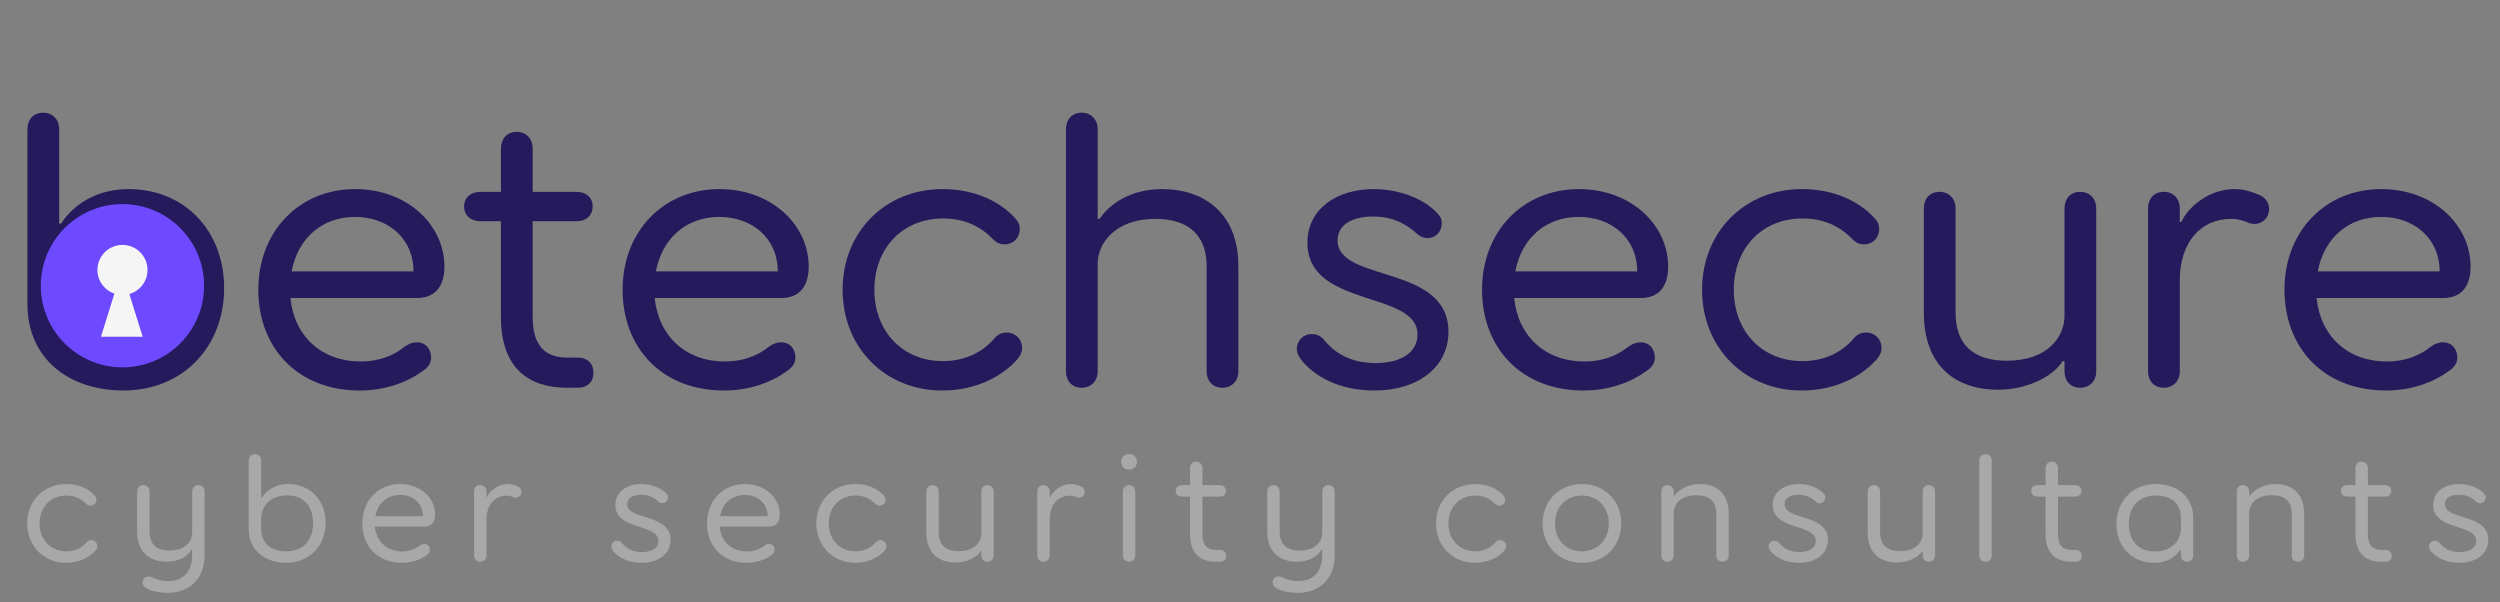 <svg xmlns="http://www.w3.org/2000/svg" width="245" height="59" viewBox="0 0 245 59" fill="none"><rect x="0" y="0" width="245" height="59" fill="#808080" stroke="none"/><path d="M5.99 21.91C6.72 20.758 8.755 18.531 12.595 18.531C18.048 18.531 21.965 22.563 21.965 28.246C21.965 33.93 17.971 38.269 12.096 38.269C6.797 38.269 2.688 35.197 2.688 29.782V12.656C2.688 11.734 3.264 11.043 4.224 11.043C5.184 11.043 5.798 11.734 5.798 12.656V21.91H5.99ZM5.798 29.667C5.798 33.507 8.333 35.389 12.019 35.389C16.512 35.389 18.816 32.432 18.816 28.4C18.816 24.099 16.512 21.373 12.326 21.373C8.294 21.373 5.798 23.792 5.798 27.44V29.667ZM40.521 26.595C40.521 23.331 37.987 21.258 34.799 21.258C31.574 21.258 29.193 23.331 28.579 26.595H40.521ZM25.315 28.4C25.315 22.602 29.385 18.531 34.799 18.531C39.945 18.531 43.555 22.064 43.555 26.134C43.555 28.976 41.635 29.206 40.905 29.206H28.463C28.847 33.008 31.574 35.427 35.337 35.427C37.18 35.427 38.601 34.813 39.561 34.045C40.137 33.622 40.521 33.546 40.828 33.546C41.788 33.546 42.249 34.275 42.249 35.043C42.249 35.504 42.057 35.965 41.327 36.426C39.907 37.462 37.756 38.269 35.26 38.269C29.116 38.269 25.315 34.045 25.315 28.4Z" fill="#251A5C"></path><path d="M131.081 23.562C131.081 27.709 141.949 25.866 141.949 32.509C141.949 35.926 139.03 38.269 134.691 38.269C131.081 38.269 128.777 36.771 127.625 35.389C127.28 34.966 127.088 34.621 127.088 34.198C127.088 33.354 127.741 32.739 128.547 32.739C129.123 32.739 129.507 33.008 129.737 33.277C130.774 34.582 132.349 35.581 134.806 35.581C137.302 35.581 138.915 34.544 138.915 32.778C138.915 28.438 128.125 30.205 128.125 23.792C128.125 20.451 131.043 18.531 134.614 18.531C137.149 18.531 139.568 19.491 140.835 20.874C141.104 21.142 141.296 21.411 141.296 21.872C141.296 22.717 140.681 23.331 139.913 23.331C139.568 23.331 139.222 23.216 138.953 22.986C137.725 21.834 136.342 21.219 134.576 21.219C132.387 21.219 131.081 22.102 131.081 23.562ZM160.446 26.595C160.446 23.331 157.912 21.258 154.724 21.258C151.499 21.258 149.118 23.331 148.504 26.595H160.446ZM145.24 28.4C145.24 22.602 149.31 18.531 154.724 18.531C159.87 18.531 163.48 22.064 163.48 26.134C163.48 28.976 161.56 29.206 160.83 29.206H148.388C148.772 33.008 151.499 35.427 155.262 35.427C157.105 35.427 158.526 34.813 159.486 34.045C160.062 33.622 160.446 33.546 160.753 33.546C161.713 33.546 162.174 34.275 162.174 35.043C162.174 35.504 161.982 35.965 161.252 36.426C159.832 37.462 157.681 38.269 155.185 38.269C149.041 38.269 145.24 34.045 145.24 28.4ZM181.586 23.485C180.357 22.218 178.821 21.411 176.633 21.411C172.639 21.411 169.912 24.368 169.912 28.4C169.912 32.432 172.639 35.389 176.633 35.389C179.013 35.389 180.703 34.352 181.778 33.046C182.124 32.701 182.469 32.586 182.892 32.586C183.66 32.586 184.389 33.162 184.389 34.122C184.389 34.506 184.236 34.813 183.967 35.158C182.546 36.81 179.973 38.269 176.556 38.269C170.988 38.269 166.802 34.083 166.802 28.4C166.802 22.717 170.988 18.531 176.594 18.531C179.781 18.531 182.239 19.76 183.698 21.373C184.005 21.68 184.159 22.026 184.159 22.448C184.159 23.293 183.545 23.946 182.661 23.946C182.239 23.946 181.893 23.792 181.586 23.485ZM203.856 18.8C204.816 18.8 205.43 19.491 205.43 20.413V36.387C205.43 37.309 204.816 38 203.856 38C202.896 38 202.32 37.309 202.32 36.387V35.389H202.128C201.398 36.656 198.979 38.192 195.792 38.192C191.76 38.192 188.534 35.965 188.534 30.627V20.413C188.534 19.491 189.11 18.8 190.07 18.8C191.03 18.8 191.645 19.491 191.645 20.413V30.627C191.645 34.045 193.68 35.35 196.675 35.35C200.746 35.35 202.32 32.931 202.32 30.973V20.413C202.32 19.491 202.896 18.8 203.856 18.8ZM221.223 19.03C221.914 19.261 222.375 19.76 222.375 20.49C222.375 21.296 221.761 21.949 220.916 21.949C220.801 21.949 220.57 21.91 220.455 21.872C219.994 21.68 219.457 21.45 218.65 21.45C215.578 21.45 213.62 23.869 213.62 27.44V36.387C213.62 37.309 213.005 38 212.045 38C211.085 38 210.509 37.309 210.509 36.387V20.413C210.509 19.491 211.085 18.8 212.045 18.8C213.005 18.8 213.62 19.491 213.62 20.413V21.757H213.773C214.388 20.336 216.461 18.531 218.957 18.531C219.879 18.531 220.57 18.762 221.223 19.03ZM239.084 26.595C239.084 23.331 236.549 21.258 233.362 21.258C230.136 21.258 227.756 23.331 227.141 26.595H239.084ZM223.877 28.4C223.877 22.602 227.948 18.531 233.362 18.531C238.508 18.531 242.117 22.064 242.117 26.134C242.117 28.976 240.197 29.206 239.468 29.206H227.026C227.41 33.008 230.136 35.427 233.9 35.427C235.743 35.427 237.164 34.813 238.124 34.045C238.7 33.622 239.084 33.546 239.391 33.546C240.351 33.546 240.812 34.275 240.812 35.043C240.812 35.504 240.62 35.965 239.89 36.426C238.469 37.462 236.319 38.269 233.823 38.269C227.679 38.269 223.877 34.045 223.877 28.4Z" fill="#251A5C"></path><path d="M49.092 14.576C49.092 13.616 49.668 12.925 50.628 12.925C51.588 12.925 52.202 13.616 52.202 14.576V18.8H56.503C57.425 18.8 58.078 19.338 58.078 20.221C58.078 21.142 57.425 21.68 56.503 21.68H52.202V31.088C52.202 34.045 53.585 35.043 55.582 35.043H56.618C57.54 35.043 58.154 35.581 58.154 36.541C58.154 37.462 57.54 38 56.618 38H55.582C51.857 38 49.092 36.118 49.092 31.088V21.68H47.095C46.174 21.68 45.482 21.142 45.482 20.221C45.482 19.338 46.174 18.8 47.095 18.8H49.092V14.576ZM76.221 26.595C76.221 23.331 73.687 21.258 70.499 21.258C67.274 21.258 64.893 23.331 64.279 26.595H76.221ZM61.015 28.4C61.015 22.602 65.085 18.531 70.499 18.531C75.645 18.531 79.255 22.064 79.255 26.134C79.255 28.976 77.335 29.206 76.605 29.206H64.163C64.547 33.008 67.274 35.427 71.037 35.427C72.88 35.427 74.301 34.813 75.261 34.045C75.837 33.622 76.221 33.546 76.528 33.546C77.488 33.546 77.949 34.275 77.949 35.043C77.949 35.504 77.757 35.965 77.027 36.426C75.607 37.462 73.456 38.269 70.96 38.269C64.816 38.269 61.015 34.045 61.015 28.4ZM97.361 23.485C96.132 22.218 94.596 21.411 92.407 21.411C88.414 21.411 85.688 24.368 85.688 28.4C85.688 32.432 88.414 35.389 92.407 35.389C94.788 35.389 96.478 34.352 97.553 33.046C97.899 32.701 98.244 32.586 98.667 32.586C99.435 32.586 100.164 33.162 100.164 34.122C100.164 34.506 100.011 34.813 99.742 35.158C98.321 36.81 95.748 38.269 92.331 38.269C86.763 38.269 82.577 34.083 82.577 28.4C82.577 22.717 86.763 18.531 92.369 18.531C95.556 18.531 98.014 19.76 99.473 21.373C99.78 21.68 99.934 22.026 99.934 22.448C99.934 23.293 99.32 23.946 98.436 23.946C98.014 23.946 97.668 23.792 97.361 23.485ZM113.871 18.531C117.98 18.531 121.359 20.874 121.359 26.058V36.387C121.359 37.309 120.745 38 119.785 38C118.825 38 118.249 37.309 118.249 36.387V26.058C118.249 22.947 116.329 21.45 113.257 21.45C109.071 21.45 107.573 24.061 107.573 25.789V36.387C107.573 37.309 106.959 38 105.999 38C105.039 38 104.463 37.309 104.463 36.387V12.656C104.463 11.734 105.039 11.043 105.999 11.043C106.959 11.043 107.573 11.734 107.573 12.656V21.45H107.765C108.687 20.029 110.761 18.531 113.871 18.531Z" fill="#251A5C"></path><circle cx="12" cy="28" r="8" fill="#6D4AFF"></circle><path d="M12.001 24C13.356 24 14.456 25.099 14.456 26.454C14.456 27.576 13.703 28.519 12.676 28.812L13.984 33H9.893L11.212 28.776C10.244 28.447 9.547 27.533 9.547 26.454C9.547 25.099 10.646 24 12.001 24Z" fill="#F5F5F5"></path><path d="M8.442 49.373C7.961 48.877 7.361 48.562 6.505 48.562C4.943 48.562 3.877 49.718 3.877 51.295C3.877 52.872 4.943 54.028 6.505 54.028C7.436 54.028 8.096 53.622 8.517 53.112C8.652 52.977 8.787 52.932 8.952 52.932C9.252 52.932 9.538 53.157 9.538 53.532C9.538 53.682 9.478 53.803 9.373 53.938C8.817 54.583 7.811 55.154 6.475 55.154C4.297 55.154 2.661 53.517 2.661 51.295C2.661 49.073 4.297 47.436 6.49 47.436C7.736 47.436 8.697 47.916 9.267 48.547C9.388 48.667 9.448 48.802 9.448 48.968C9.448 49.298 9.207 49.553 8.862 49.553C8.697 49.553 8.562 49.493 8.442 49.373ZM19.432 47.541C19.808 47.541 20.048 47.811 20.048 48.172V54.433C20.048 56.641 18.636 58.097 16.429 58.097C15.648 58.097 14.732 57.932 14.252 57.586C14.042 57.436 13.966 57.256 13.966 57.076C13.966 56.746 14.222 56.49 14.567 56.49C14.642 56.49 14.747 56.505 14.837 56.55C15.258 56.746 15.768 56.941 16.474 56.941C17.901 56.941 18.831 56.1 18.831 54.358V53.848H18.756C18.486 54.403 17.705 55.049 16.339 55.049C14.747 55.049 13.441 54.178 13.441 52.106V48.172C13.441 47.811 13.666 47.541 14.042 47.541C14.417 47.541 14.657 47.811 14.657 48.172V52.106C14.657 53.442 15.453 53.953 16.624 53.953C18.216 53.953 18.831 53.007 18.831 52.241V48.172C18.831 47.811 19.057 47.541 19.432 47.541ZM25.668 48.757C25.953 48.307 26.749 47.436 28.25 47.436C30.382 47.436 31.914 49.013 31.914 51.235C31.914 53.457 30.352 55.154 28.055 55.154C25.983 55.154 24.376 53.953 24.376 51.836V45.139C24.376 44.778 24.601 44.508 24.977 44.508C25.352 44.508 25.593 44.778 25.593 45.139V48.757H25.668ZM25.593 51.791C25.593 53.292 26.584 54.028 28.025 54.028C29.782 54.028 30.683 52.872 30.683 51.295C30.683 49.613 29.782 48.547 28.145 48.547C26.569 48.547 25.593 49.493 25.593 50.92V51.791ZM41.452 50.589C41.452 49.313 40.461 48.502 39.215 48.502C37.954 48.502 37.023 49.313 36.782 50.589H41.452ZM35.506 51.295C35.506 49.028 37.098 47.436 39.215 47.436C41.227 47.436 42.639 48.817 42.639 50.409C42.639 51.52 41.888 51.61 41.602 51.61H36.737C36.888 53.097 37.954 54.043 39.425 54.043C40.146 54.043 40.702 53.803 41.077 53.502C41.302 53.337 41.452 53.307 41.572 53.307C41.948 53.307 42.128 53.592 42.128 53.893C42.128 54.073 42.053 54.253 41.768 54.433C41.212 54.839 40.371 55.154 39.395 55.154C36.993 55.154 35.506 53.502 35.506 51.295ZM50.652 47.631C50.922 47.721 51.102 47.916 51.102 48.202C51.102 48.517 50.862 48.772 50.532 48.772C50.487 48.772 50.397 48.757 50.352 48.742C50.171 48.667 49.961 48.577 49.646 48.577C48.444 48.577 47.679 49.523 47.679 50.92V54.418C47.679 54.779 47.438 55.049 47.063 55.049C46.688 55.049 46.462 54.779 46.462 54.418V48.172C46.462 47.811 46.688 47.541 47.063 47.541C47.438 47.541 47.679 47.811 47.679 48.172V48.697H47.739C47.979 48.142 48.79 47.436 49.766 47.436C50.126 47.436 50.397 47.526 50.652 47.631ZM61.466 49.403C61.466 51.025 65.716 50.304 65.716 52.902C65.716 54.238 64.575 55.154 62.878 55.154C61.466 55.154 60.566 54.568 60.115 54.028C59.98 53.863 59.905 53.727 59.905 53.562C59.905 53.232 60.16 52.992 60.475 52.992C60.701 52.992 60.851 53.097 60.941 53.202C61.346 53.712 61.962 54.103 62.923 54.103C63.899 54.103 64.53 53.697 64.53 53.007C64.53 51.31 60.31 52.001 60.31 49.493C60.31 48.187 61.451 47.436 62.848 47.436C63.839 47.436 64.785 47.811 65.28 48.352C65.385 48.457 65.46 48.562 65.46 48.742C65.46 49.073 65.22 49.313 64.92 49.313C64.785 49.313 64.65 49.268 64.545 49.178C64.064 48.727 63.523 48.487 62.833 48.487C61.977 48.487 61.466 48.832 61.466 49.403ZM75.231 50.589C75.231 49.313 74.24 48.502 72.994 48.502C71.733 48.502 70.802 49.313 70.561 50.589H75.231ZM69.285 51.295C69.285 49.028 70.877 47.436 72.994 47.436C75.006 47.436 76.417 48.817 76.417 50.409C76.417 51.52 75.667 51.61 75.381 51.61H70.516C70.666 53.097 71.733 54.043 73.204 54.043C73.925 54.043 74.48 53.803 74.856 53.502C75.081 53.337 75.231 53.307 75.351 53.307C75.727 53.307 75.907 53.592 75.907 53.893C75.907 54.073 75.832 54.253 75.546 54.433C74.991 54.839 74.15 55.154 73.174 55.154C70.772 55.154 69.285 53.502 69.285 51.295ZM85.78 49.373C85.299 48.877 84.699 48.562 83.843 48.562C82.281 48.562 81.215 49.718 81.215 51.295C81.215 52.872 82.281 54.028 83.843 54.028C84.774 54.028 85.434 53.622 85.855 53.112C85.99 52.977 86.125 52.932 86.29 52.932C86.591 52.932 86.876 53.157 86.876 53.532C86.876 53.682 86.816 53.803 86.711 53.938C86.155 54.583 85.149 55.154 83.813 55.154C81.636 55.154 79.999 53.517 79.999 51.295C79.999 49.073 81.636 47.436 83.828 47.436C85.074 47.436 86.035 47.916 86.606 48.547C86.726 48.667 86.786 48.802 86.786 48.968C86.786 49.298 86.546 49.553 86.2 49.553C86.035 49.553 85.9 49.493 85.78 49.373ZM96.77 47.541C97.146 47.541 97.386 47.811 97.386 48.172V54.418C97.386 54.779 97.146 55.049 96.77 55.049C96.395 55.049 96.17 54.779 96.17 54.418V54.028H96.095C95.809 54.523 94.863 55.124 93.617 55.124C92.04 55.124 90.779 54.253 90.779 52.166V48.172C90.779 47.811 91.004 47.541 91.38 47.541C91.755 47.541 91.995 47.811 91.995 48.172V52.166C91.995 53.502 92.791 54.013 93.963 54.013C95.554 54.013 96.17 53.067 96.17 52.301V48.172C96.17 47.811 96.395 47.541 96.77 47.541ZM105.844 47.631C106.114 47.721 106.294 47.916 106.294 48.202C106.294 48.517 106.054 48.772 105.724 48.772C105.679 48.772 105.588 48.757 105.543 48.742C105.363 48.667 105.153 48.577 104.838 48.577C103.636 48.577 102.871 49.523 102.871 50.92V54.418C102.871 54.779 102.63 55.049 102.255 55.049C101.88 55.049 101.654 54.779 101.654 54.418V48.172C101.654 47.811 101.88 47.541 102.255 47.541C102.63 47.541 102.871 47.811 102.871 48.172V48.697H102.931C103.171 48.142 103.982 47.436 104.958 47.436C105.318 47.436 105.588 47.526 105.844 47.631ZM110.655 46.025C110.205 46.025 109.874 45.709 109.874 45.259C109.874 44.808 110.205 44.493 110.655 44.493C111.106 44.493 111.421 44.808 111.421 45.259C111.421 45.709 111.106 46.025 110.655 46.025ZM110.04 54.418V48.172C110.04 47.811 110.28 47.541 110.655 47.541C111.016 47.541 111.256 47.811 111.256 48.172V54.418C111.256 54.779 111.016 55.049 110.655 55.049C110.28 55.049 110.04 54.779 110.04 54.418ZM116.623 45.889C116.623 45.514 116.849 45.244 117.224 45.244C117.599 45.244 117.84 45.514 117.84 45.889V47.541H119.521C119.882 47.541 120.137 47.751 120.137 48.097C120.137 48.457 119.882 48.667 119.521 48.667H117.84V52.346C117.84 53.502 118.38 53.893 119.161 53.893H119.566C119.927 53.893 120.167 54.103 120.167 54.478C120.167 54.839 119.927 55.049 119.566 55.049H119.161C117.705 55.049 116.623 54.313 116.623 52.346V48.667H115.843C115.482 48.667 115.212 48.457 115.212 48.097C115.212 47.751 115.482 47.541 115.843 47.541H116.623V45.889ZM130.183 47.541C130.558 47.541 130.798 47.811 130.798 48.172V54.433C130.798 56.641 129.387 58.097 127.18 58.097C126.399 58.097 125.483 57.932 125.002 57.586C124.792 57.436 124.717 57.256 124.717 57.076C124.717 56.746 124.972 56.49 125.318 56.49C125.393 56.49 125.498 56.505 125.588 56.55C126.008 56.746 126.519 56.941 127.225 56.941C128.651 56.941 129.582 56.1 129.582 54.358V53.848H129.507C129.237 54.403 128.456 55.049 127.089 55.049C125.498 55.049 124.191 54.178 124.191 52.106V48.172C124.191 47.811 124.417 47.541 124.792 47.541C125.167 47.541 125.408 47.811 125.408 48.172V52.106C125.408 53.442 126.204 53.953 127.375 53.953C128.966 53.953 129.582 53.007 129.582 52.241V48.172C129.582 47.811 129.807 47.541 130.183 47.541ZM146.509 49.373C146.029 48.877 145.428 48.562 144.572 48.562C143.011 48.562 141.945 49.718 141.945 51.295C141.945 52.872 143.011 54.028 144.572 54.028C145.503 54.028 146.164 53.622 146.585 53.112C146.72 52.977 146.855 52.932 147.02 52.932C147.32 52.932 147.606 53.157 147.606 53.532C147.606 53.682 147.546 53.803 147.44 53.938C146.885 54.583 145.879 55.154 144.542 55.154C142.365 55.154 140.729 53.517 140.729 51.295C140.729 49.073 142.365 47.436 144.557 47.436C145.804 47.436 146.765 47.916 147.335 48.547C147.455 48.667 147.515 48.802 147.515 48.968C147.515 49.298 147.275 49.553 146.93 49.553C146.765 49.553 146.63 49.493 146.509 49.373ZM155.022 55.154C152.8 55.154 151.178 53.517 151.178 51.295C151.178 49.073 152.8 47.436 155.022 47.436C157.26 47.436 158.881 49.073 158.881 51.295C158.881 53.517 157.26 55.154 155.022 55.154ZM152.395 51.295C152.395 52.872 153.446 54.028 155.022 54.028C156.599 54.028 157.665 52.872 157.665 51.295C157.665 49.718 156.599 48.562 155.022 48.562C153.446 48.562 152.395 49.718 152.395 51.295ZM166.608 47.436C168.155 47.436 169.416 48.292 169.416 50.379V54.418C169.416 54.779 169.176 55.049 168.8 55.049C168.425 55.049 168.2 54.779 168.2 54.418V50.379C168.2 49.043 167.404 48.532 166.233 48.532C164.686 48.532 164.025 49.418 164.025 50.274V54.418C164.025 54.779 163.785 55.049 163.41 55.049C163.034 55.049 162.809 54.779 162.809 54.418V48.172C162.809 47.811 163.034 47.541 163.41 47.541C163.785 47.541 164.025 47.811 164.025 48.172V48.577H164.101C164.506 48.037 165.332 47.436 166.608 47.436ZM174.886 49.403C174.886 51.025 179.135 50.304 179.135 52.902C179.135 54.238 177.994 55.154 176.297 55.154C174.886 55.154 173.985 54.568 173.534 54.028C173.399 53.863 173.324 53.727 173.324 53.562C173.324 53.232 173.579 52.992 173.895 52.992C174.12 52.992 174.27 53.097 174.36 53.202C174.766 53.712 175.381 54.103 176.342 54.103C177.318 54.103 177.949 53.697 177.949 53.007C177.949 51.31 173.729 52.001 173.729 49.493C173.729 48.187 174.871 47.436 176.267 47.436C177.258 47.436 178.204 47.811 178.7 48.352C178.805 48.457 178.88 48.562 178.88 48.742C178.88 49.073 178.64 49.313 178.339 49.313C178.204 49.313 178.069 49.268 177.964 49.178C177.483 48.727 176.943 48.487 176.252 48.487C175.396 48.487 174.886 48.832 174.886 49.403ZM189.026 47.541C189.401 47.541 189.641 47.811 189.641 48.172V54.418C189.641 54.779 189.401 55.049 189.026 55.049C188.65 55.049 188.425 54.779 188.425 54.418V54.028H188.35C188.065 54.523 187.119 55.124 185.873 55.124C184.296 55.124 183.035 54.253 183.035 52.166V48.172C183.035 47.811 183.26 47.541 183.635 47.541C184.011 47.541 184.251 47.811 184.251 48.172V52.166C184.251 53.502 185.047 54.013 186.218 54.013C187.81 54.013 188.425 53.067 188.425 52.301V48.172C188.425 47.811 188.65 47.541 189.026 47.541ZM194.57 44.508C194.946 44.508 195.186 44.778 195.186 45.139V54.418C195.186 54.779 194.946 55.049 194.57 55.049C194.195 55.049 193.97 54.779 193.97 54.418V45.139C193.97 44.778 194.195 44.508 194.57 44.508ZM200.467 45.889C200.467 45.514 200.692 45.244 201.068 45.244C201.443 45.244 201.683 45.514 201.683 45.889V47.541H203.365C203.725 47.541 203.981 47.751 203.981 48.097C203.981 48.457 203.725 48.667 203.365 48.667H201.683V52.346C201.683 53.502 202.224 53.893 203.005 53.893H203.41C203.77 53.893 204.011 54.103 204.011 54.478C204.011 54.839 203.77 55.049 203.41 55.049H203.005C201.548 55.049 200.467 54.313 200.467 52.346V48.667H199.686C199.326 48.667 199.056 48.457 199.056 48.097C199.056 47.751 199.326 47.541 199.686 47.541H200.467V45.889ZM211.09 55.154C208.958 55.154 207.411 53.577 207.411 51.355C207.411 49.133 208.973 47.436 211.27 47.436C213.328 47.436 214.934 48.652 214.934 50.739V54.418C214.934 54.779 214.709 55.049 214.334 55.049C213.958 55.049 213.733 54.779 213.733 54.433V53.908H213.643C213.343 54.358 212.592 55.154 211.09 55.154ZM208.628 51.295C208.628 52.962 209.529 54.043 211.165 54.043C212.757 54.043 213.733 53.082 213.733 51.67V50.8C213.733 49.298 212.727 48.562 211.3 48.562C209.529 48.562 208.628 49.718 208.628 51.295ZM223.002 47.436C224.549 47.436 225.81 48.292 225.81 50.379V54.418C225.81 54.779 225.57 55.049 225.195 55.049C224.819 55.049 224.594 54.779 224.594 54.418V50.379C224.594 49.043 223.798 48.532 222.627 48.532C221.08 48.532 220.42 49.418 220.42 50.274V54.418C220.42 54.779 220.18 55.049 219.804 55.049C219.429 55.049 219.204 54.779 219.204 54.418V48.172C219.204 47.811 219.429 47.541 219.804 47.541C220.18 47.541 220.42 47.811 220.42 48.172V48.577H220.495C220.9 48.037 221.726 47.436 223.002 47.436ZM230.834 45.889C230.834 45.514 231.06 45.244 231.435 45.244C231.81 45.244 232.051 45.514 232.051 45.889V47.541H233.732C234.093 47.541 234.348 47.751 234.348 48.097C234.348 48.457 234.093 48.667 233.732 48.667H232.051V52.346C232.051 53.502 232.591 53.893 233.372 53.893H233.777C234.138 53.893 234.378 54.103 234.378 54.478C234.378 54.839 234.138 55.049 233.777 55.049H233.372C231.916 55.049 230.834 54.313 230.834 52.346V48.667H230.054C229.693 48.667 229.423 48.457 229.423 48.097C229.423 47.751 229.693 47.541 230.054 47.541H230.834V45.889ZM239.604 49.403C239.604 51.025 243.853 50.304 243.853 52.902C243.853 54.238 242.712 55.154 241.015 55.154C239.604 55.154 238.703 54.568 238.252 54.028C238.117 53.863 238.042 53.727 238.042 53.562C238.042 53.232 238.297 52.992 238.613 52.992C238.838 52.992 238.988 53.097 239.078 53.202C239.484 53.712 240.099 54.103 241.06 54.103C242.036 54.103 242.667 53.697 242.667 53.007C242.667 51.31 238.448 52.001 238.448 49.493C238.448 48.187 239.589 47.436 240.985 47.436C241.976 47.436 242.922 47.811 243.418 48.352C243.523 48.457 243.598 48.562 243.598 48.742C243.598 49.073 243.358 49.313 243.057 49.313C242.922 49.313 242.787 49.268 242.682 49.178C242.201 48.727 241.661 48.487 240.97 48.487C240.114 48.487 239.604 48.832 239.604 49.403Z" fill="#A8A8A8"></path></svg>